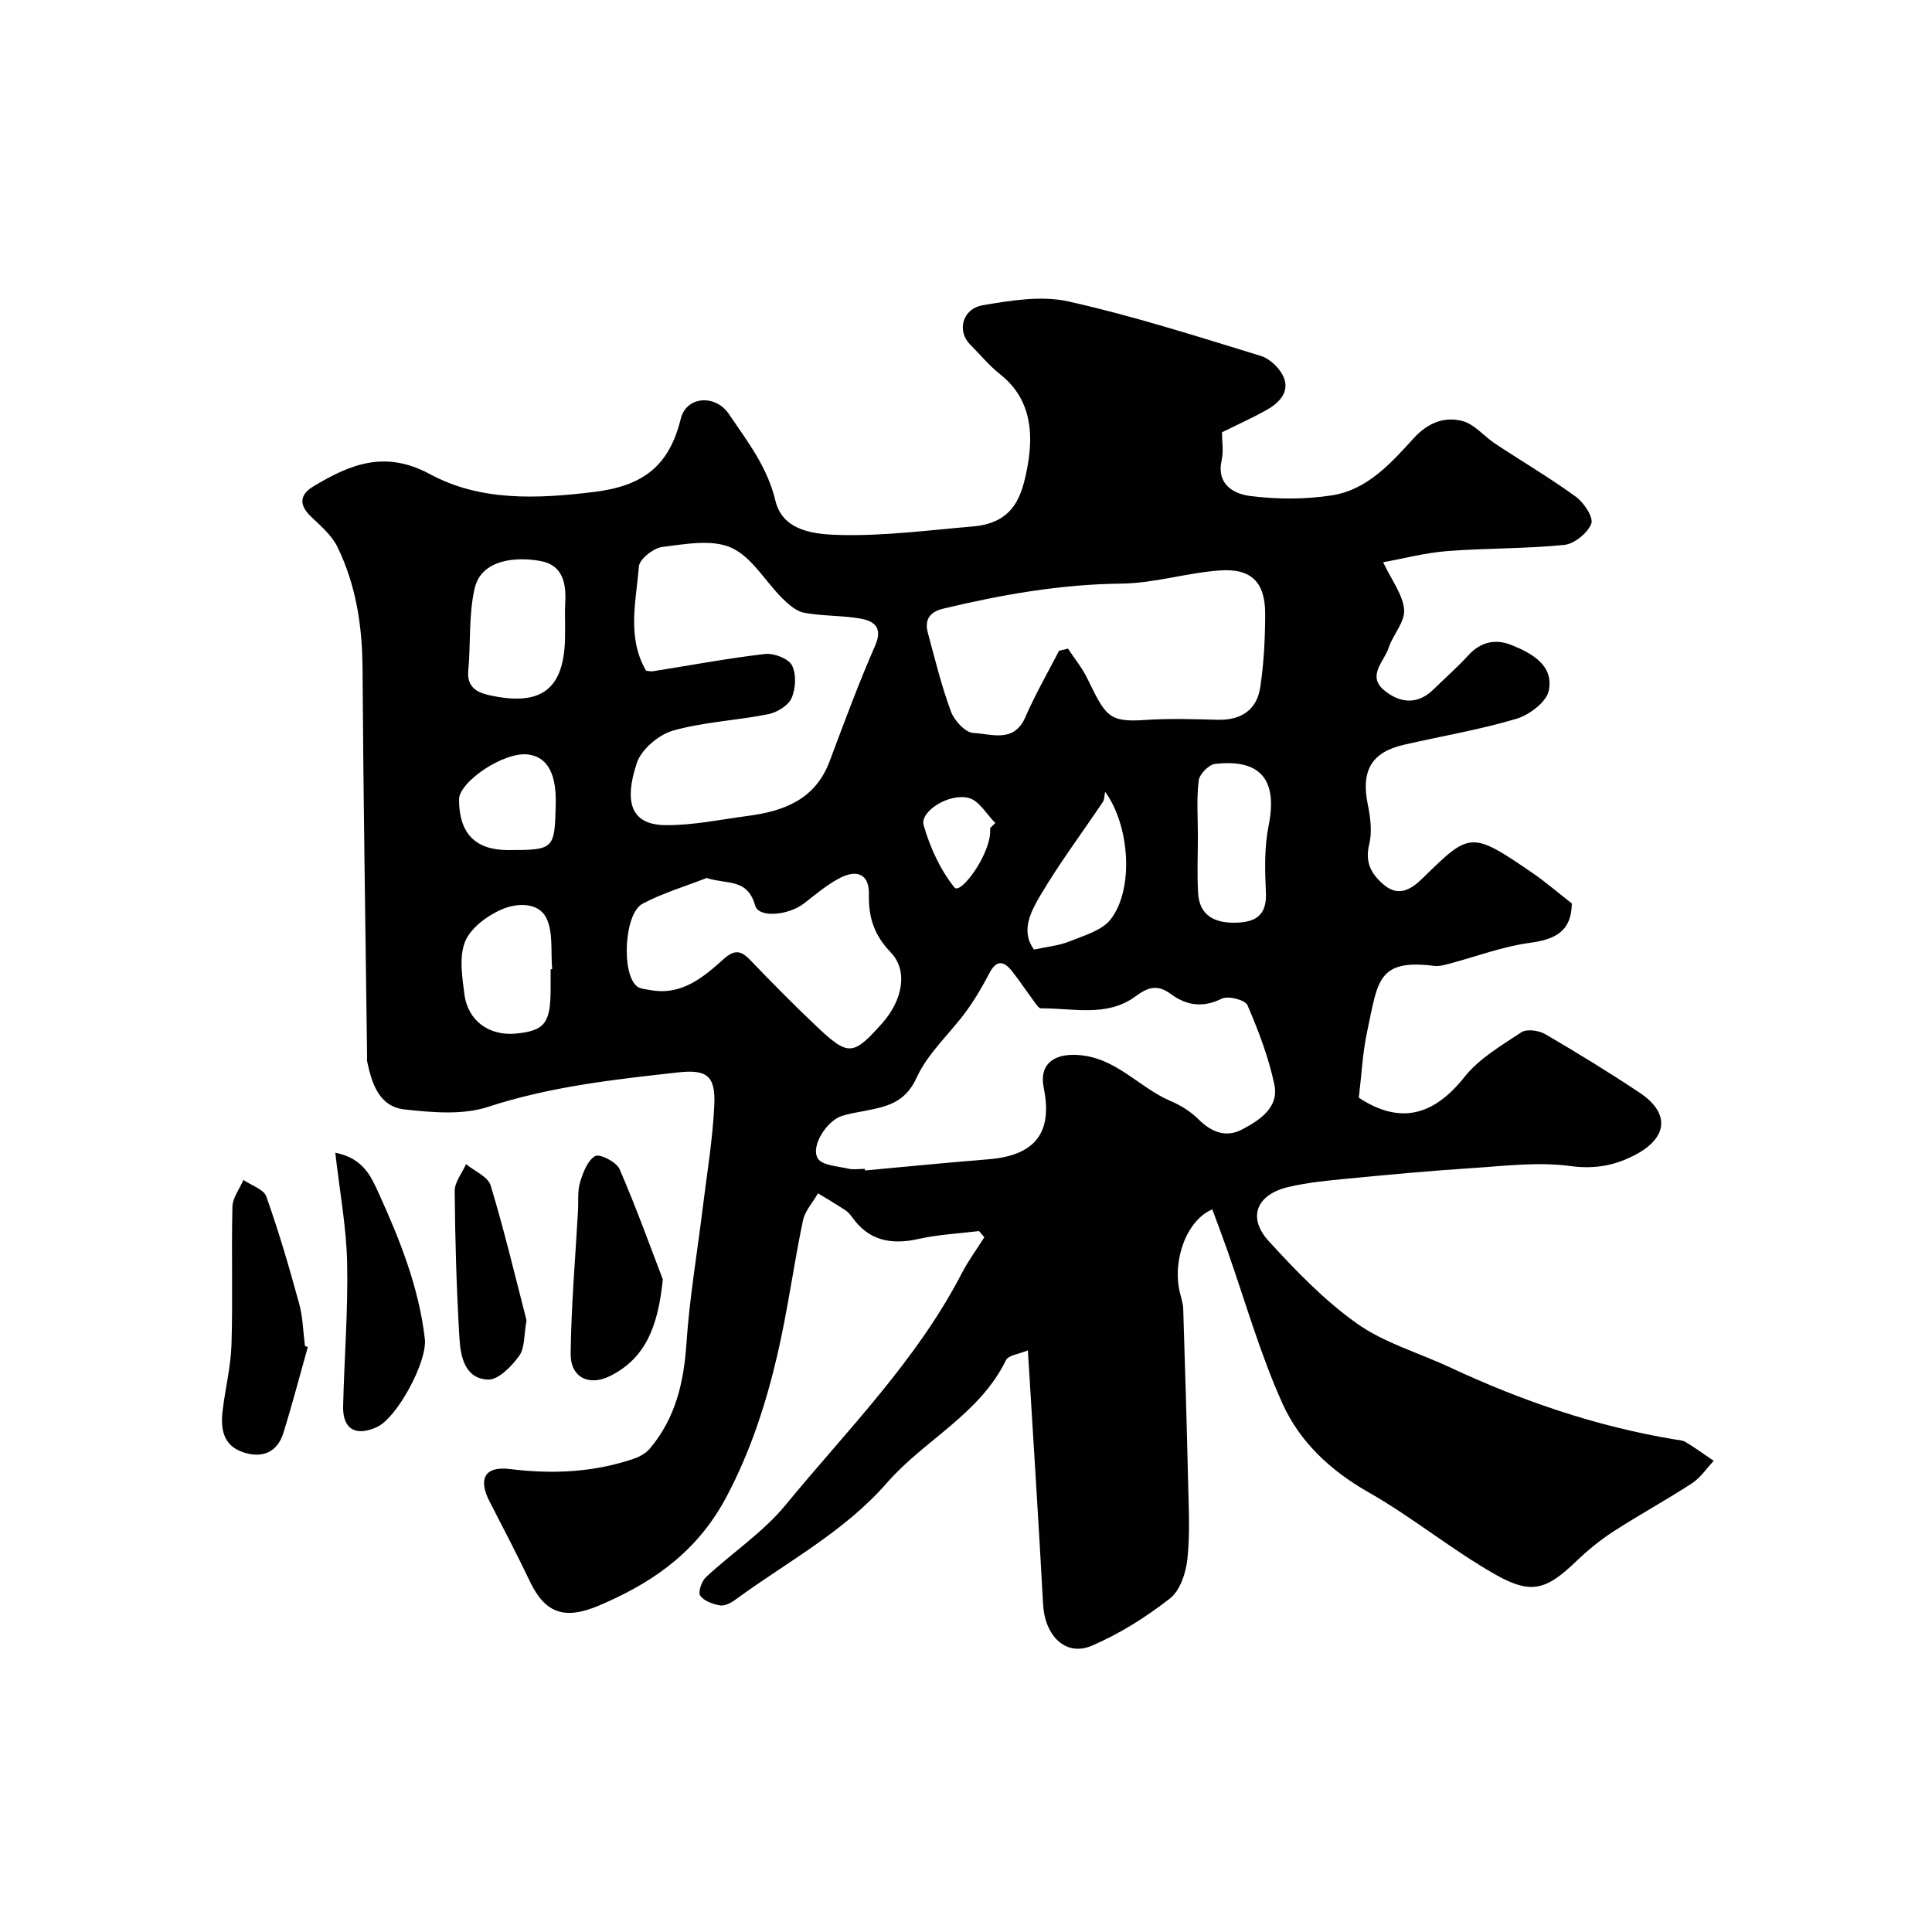 <svg enable-background="new 0 0 400 400" viewBox="0 0 400 400" xmlns="http://www.w3.org/2000/svg"><g fill="#010102"><path d="m251 250.39c-5.24 2.17-8.33 10.38-6.73 17.18.26 1.11.66 2.23.7 3.35.38 11.93.74 23.86 1.01 35.8.12 5.36.43 10.76-.14 16.06-.31 2.88-1.52 6.54-3.63 8.18-4.95 3.85-10.42 7.32-16.17 9.77-5.4 2.31-9.73-2.05-10.08-8.57-.93-17.29-2.06-34.56-3.15-52.58-1.82.77-4.03.99-4.54 2.04-5.45 11.19-16.87 16.49-24.6 25.35-8.93 10.24-20.82 16.44-31.5 24.29-.88.64-2.18 1.29-3.14 1.12-1.48-.27-3.3-.92-4.06-2.03-.48-.71.3-2.98 1.19-3.82 5.43-5.05 11.81-9.26 16.46-14.91 12.76-15.52 27.12-29.87 36.5-47.99 1.35-2.6 3.11-4.99 4.68-7.48-.37-.42-.74-.85-1.11-1.27-4.18.52-8.43.71-12.51 1.63-5.66 1.27-10.31.39-13.79-4.55-.38-.54-.86-1.06-1.4-1.42-1.85-1.2-3.75-2.33-5.63-3.48-1.08 1.89-2.71 3.65-3.13 5.68-1.93 9.26-3.16 18.67-5.31 27.87-2.35 10.05-5.48 19.72-10.41 29.1-5.72 10.89-14.26 17.23-24.79 21.96-2.21.99-4.56 1.99-6.93 2.22-4.76.47-7.24-2.65-9.13-6.58-2.65-5.52-5.47-10.96-8.28-16.4-2.43-4.69-1.07-7.41 4.19-6.76 8.77 1.08 17.28.71 25.63-2.13 1.22-.41 2.52-1.14 3.34-2.1 5.29-6.27 7.04-13.67 7.58-21.76.63-9.44 2.24-18.8 3.39-28.21.86-6.99 2.03-13.97 2.37-20.99.31-6.2-1.46-7.6-7.49-6.93-13.27 1.47-26.49 2.93-39.36 7.14-5.27 1.73-11.55 1.15-17.25.53-5.28-.57-6.8-5.35-7.77-9.96-.07-.32-.01-.66-.01-1-.33-26.76-.78-53.52-.94-80.29-.05-8.82-1.34-17.31-5.2-25.21-1.18-2.42-3.47-4.37-5.48-6.29-2.52-2.41-2.35-4.53.49-6.24 7.61-4.58 14.81-7.59 24.16-2.54 10.44 5.64 22.1 5.13 33.99 3.68 10.18-1.25 15.53-5.41 17.92-15.14 1.17-4.75 7.21-5.09 9.97-.99 3.79 5.63 7.94 10.87 9.62 17.91 1.56 6.56 8.54 7.03 13.8 7.14 9 .18 18.04-1 27.05-1.77 8.47-.72 10.22-6.12 11.38-12.6 1.23-6.85.67-13.9-5.71-18.92-2.26-1.78-4.12-4.08-6.18-6.13-2.79-2.77-1.68-7.43 2.63-8.16 5.81-.99 12.12-2.03 17.71-.78 13.45 3.01 26.63 7.23 39.83 11.28 1.92.59 4.05 2.65 4.78 4.53 1.2 3.09-1.12 5.29-3.7 6.73-2.86 1.59-5.86 2.94-9.12 4.55 0 1.83.35 3.89-.07 5.78-1.12 5.07 2.56 6.98 5.91 7.41 5.55.71 11.37.72 16.9-.13 7.33-1.13 12.23-6.65 16.97-11.85 2.88-3.16 6.37-4.57 10.18-3.51 2.46.69 4.39 3.16 6.67 4.66 5.57 3.68 11.35 7.08 16.74 11.01 1.66 1.21 3.67 4.29 3.15 5.57-.78 1.95-3.51 4.17-5.6 4.38-8.05.81-16.2.65-24.27 1.28-4.59.36-9.12 1.57-13.21 2.31 1.81 3.84 4.11 6.76 4.34 9.84.19 2.53-2.33 5.17-3.22 7.9-.93 2.82-4.51 5.77-.93 8.75 3.13 2.61 6.81 3.15 10.17-.11 2.44-2.38 5.01-4.64 7.31-7.15 2.57-2.8 5.64-3.41 8.93-2.08 4.23 1.71 8.72 4.18 7.7 9.4-.46 2.36-4.03 5.06-6.71 5.86-7.62 2.27-15.51 3.59-23.28 5.37-6.78 1.56-8.92 5.41-7.49 12.4.55 2.67.92 5.66.29 8.23-.93 3.79.47 6.21 3.08 8.4 3.24 2.72 5.97.58 8.07-1.48 9.68-9.47 9.91-9.74 22.62-1.03 2.82 1.94 5.42 4.19 8.18 6.34-.07 5.67-3.28 7.42-8.6 8.14-5.73.77-11.28 2.89-16.92 4.38-.95.25-1.97.52-2.92.41-11.85-1.48-11.69 3.13-13.94 13.61-.95 4.45-1.16 9.05-1.72 13.68 8.43 5.55 15.42 3.83 21.84-4.26 3.04-3.83 7.63-6.53 11.82-9.29 1.11-.74 3.62-.38 4.96.4 6.61 3.86 13.15 7.87 19.52 12.11 6.24 4.16 5.91 9.22-.78 12.8-4.19 2.24-8.42 3.08-13.54 2.39-6.78-.91-13.85 0-20.77.45-8.53.55-17.05 1.35-25.56 2.17-4.05.39-8.14.79-12.09 1.72-6.59 1.54-8.52 6.31-4.06 11.19 5.62 6.15 11.53 12.29 18.27 17.07 5.66 4.02 12.73 6.03 19.14 9.02 14.9 6.97 30.33 12.27 46.61 14.97.8.13 1.7.17 2.36.58 1.97 1.2 3.85 2.56 5.76 3.86-1.49 1.57-2.74 3.5-4.5 4.65-5.33 3.47-10.92 6.52-16.26 9.97-2.73 1.77-5.31 3.87-7.66 6.13-6.17 5.93-9.3 7.06-16.84 2.76-9.03-5.14-17.17-11.86-26.2-16.99-7.88-4.48-14.23-10.43-17.8-18.32-4.66-10.31-7.75-21.32-11.53-32.02-.98-2.77-2.01-5.5-3.02-8.24zm-71.94-8.39c.01.11.02.22.03.33 8.51-.78 17.02-1.63 25.54-2.31 9.66-.77 13.37-5.48 11.46-14.82-.99-4.88 2.1-7.1 7.06-6.78 7.95.5 12.65 6.76 19.24 9.55 2.07.88 4.12 2.15 5.7 3.73 2.72 2.72 5.76 3.92 9.14 2.11 3.61-1.93 7.61-4.51 6.61-9.26-1.18-5.64-3.29-11.14-5.57-16.45-.47-1.08-4.01-1.99-5.31-1.34-3.93 1.96-7.36 1.4-10.54-.95-2.79-2.06-4.73-1.44-7.32.47-5.95 4.39-12.95 2.42-19.58 2.49-.45.01-.97-.82-1.36-1.34-1.55-2.1-3-4.27-4.61-6.33-1.67-2.13-3.21-2.48-4.7.37-1.43 2.74-3 5.44-4.82 7.93-3.38 4.62-7.94 8.63-10.24 13.7-2.38 5.25-6.27 6.03-10.76 6.9-1.59.31-3.21.55-4.74 1.05-3.11 1-6.49 6.23-4.98 8.78.85 1.45 4.06 1.6 6.25 2.12 1.11.27 2.33.05 3.5.05zm-45.3-103.14c.47.04.98.18 1.45.11 7.71-1.22 15.4-2.67 23.15-3.57 1.84-.21 4.85.92 5.6 2.34.96 1.82.79 4.84-.08 6.81-.69 1.56-3.04 2.97-4.88 3.33-6.53 1.3-13.31 1.58-19.67 3.39-2.97.85-6.55 3.88-7.48 6.7-2.69 8.08-1.25 12.82 5.98 12.87 5.67.04 11.36-1.17 17.04-1.92 7.47-.98 13.94-3.42 16.89-11.3 3.01-8.03 5.99-16.09 9.42-23.94 1.61-3.69-.1-5.08-2.95-5.59-3.85-.69-7.86-.51-11.71-1.22-1.65-.3-3.25-1.72-4.53-2.98-3.57-3.53-6.34-8.59-10.58-10.49-4.01-1.8-9.53-.75-14.28-.16-1.83.23-4.74 2.52-4.86 4.06-.56 7.19-2.54 14.61 1.49 21.56zm85.5-4.12c.62-.15 1.24-.3 1.85-.45 1.34 2.03 2.92 3.95 3.98 6.12 3.83 7.83 4.37 9.18 12.03 8.65 4.97-.34 9.99-.17 14.98-.04 4.84.13 8.11-2.02 8.82-6.73.76-5.01 1.01-10.14 1.02-15.22 0-6.54-2.87-9.45-9.48-8.96-6.8.5-13.53 2.65-20.31 2.72-12.57.14-24.75 2.28-36.88 5.19-2.78.67-3.9 2.3-3.17 4.99 1.48 5.48 2.83 11.03 4.8 16.34.69 1.86 2.97 4.33 4.62 4.4 3.73.17 8.39 2.18 10.77-3.28 2.04-4.7 4.62-9.16 6.97-13.73zm-72.96 47.04c-4.44 1.74-9.09 3.11-13.27 5.33-3.81 2.02-4.42 14.49-1.15 17.1.68.55 1.81.59 2.75.77 6.46 1.19 10.92-2.58 15.2-6.42 2.09-1.88 3.47-1.9 5.39.1 4.55 4.73 9.16 9.42 13.93 13.92 6.48 6.12 7.47 6 13.39-.6 4.33-4.83 5.55-10.97 1.87-14.81-3.43-3.57-4.62-7.22-4.51-11.98.1-4.13-2.39-5.37-6.22-3.3-2.56 1.38-4.85 3.3-7.16 5.11-3.25 2.54-9.44 3.11-10.17.49-1.61-5.71-5.79-4.33-10.05-5.71zm-29.3-52.41c0-1.33-.07-2.66.01-3.98.25-4.19-.17-8.33-5.12-9.24-5.02-.92-12.2-.38-13.61 5.64-1.28 5.5-.8 11.39-1.33 17.08-.31 3.32 1.74 4.47 4.22 5.03 11.09 2.51 15.82-1.3 15.82-12.55.01-.66.01-1.32.01-1.98zm131.01 43.64c0 3.98-.19 7.98.05 11.95.27 4.41 3.21 6.35 8.39 6.05 3.97-.23 5.84-1.95 5.64-6.24-.21-4.6-.34-9.35.56-13.81 1.9-9.42-1.56-13.88-11.08-12.8-1.3.15-3.23 2.12-3.39 3.43-.47 3.75-.17 7.6-.17 11.42zm-134.01 27.67c.11-.01.21-.02.32-.03-.33-3.58.27-7.63-1.23-10.62-1.69-3.36-6.26-3.04-9.22-1.75-2.99 1.3-6.37 3.79-7.55 6.61-1.3 3.11-.64 7.24-.19 10.84.7 5.65 5.17 8.83 10.81 8.25 5.86-.6 7.06-2.19 7.06-9.32 0-1.32 0-2.65 0-3.98zm100.08-4.08c2.78-.61 5.21-.82 7.37-1.7 3.01-1.22 6.73-2.25 8.53-4.6 4.84-6.3 3.91-19.44-1.18-26.37-.16.79-.11 1.57-.45 2.08-4.29 6.39-8.92 12.58-12.84 19.18-2.04 3.45-4.29 7.51-1.43 11.41zm-108.87-20.6c9.59 0 9.61-.2 9.85-9.47.19-7.41-2.44-9.9-5.73-10.32-5.03-.64-14.3 5.68-14.29 9.31 0 7.02 3.36 10.48 10.17 10.48zm99.79-4.56c.36-.35.71-.69 1.07-1.04-1.8-1.8-3.34-4.61-5.47-5.18-4.08-1.09-10.18 2.77-9.37 5.62 1.31 4.58 3.43 9.23 6.38 12.9 1.23 1.53 7.08-6.31 7.39-11.31.01-.33 0-.66 0-.99z"/><path d="m63.73 278.88c-1.67 5.93-3.22 11.89-5.05 17.77-1.25 4.03-4.33 5.31-8.21 4.07-4.34-1.38-4.85-4.97-4.36-8.83.56-4.53 1.68-9.04 1.82-13.58.29-9.49-.04-18.99.19-28.48.05-1.86 1.48-3.69 2.28-5.53 1.63 1.12 4.2 1.92 4.74 3.43 2.59 7.28 4.76 14.72 6.8 22.18.77 2.82.82 5.83 1.2 8.76.19.06.39.13.59.21z"/><path d="m69.42 238.66c5.85 1.14 7.46 5.04 8.98 8.37 4.39 9.64 8.33 19.5 9.56 30.18.54 4.68-5.73 16.31-9.89 18.23-4.41 2.04-7.14.47-7.03-4.3.23-9.9 1.04-19.8.83-29.69-.15-7.31-1.52-14.6-2.45-22.79z"/><path d="m137.23 264.88c-1 9.94-3.67 16.35-10.86 19.98-4.37 2.21-8.27.37-8.22-4.56.1-9.88.97-19.76 1.52-29.63.11-1.98-.13-4.06.43-5.9.61-2.01 1.55-4.54 3.13-5.42.96-.53 4.4 1.23 5.04 2.69 3.53 8.15 6.54 16.54 8.96 22.84z"/><path d="m108.97 273.63c-.5 2.73-.28 5.43-1.48 7.09-1.56 2.16-4.31 4.99-6.45 4.91-4.86-.19-5.71-4.87-5.93-8.74-.59-10.08-.89-20.19-.97-30.29-.02-1.85 1.52-3.72 2.35-5.58 1.75 1.45 4.53 2.59 5.09 4.41 2.78 9.14 4.99 18.46 7.38 27.72.06.31.01.66.01.48z"/></g></svg>